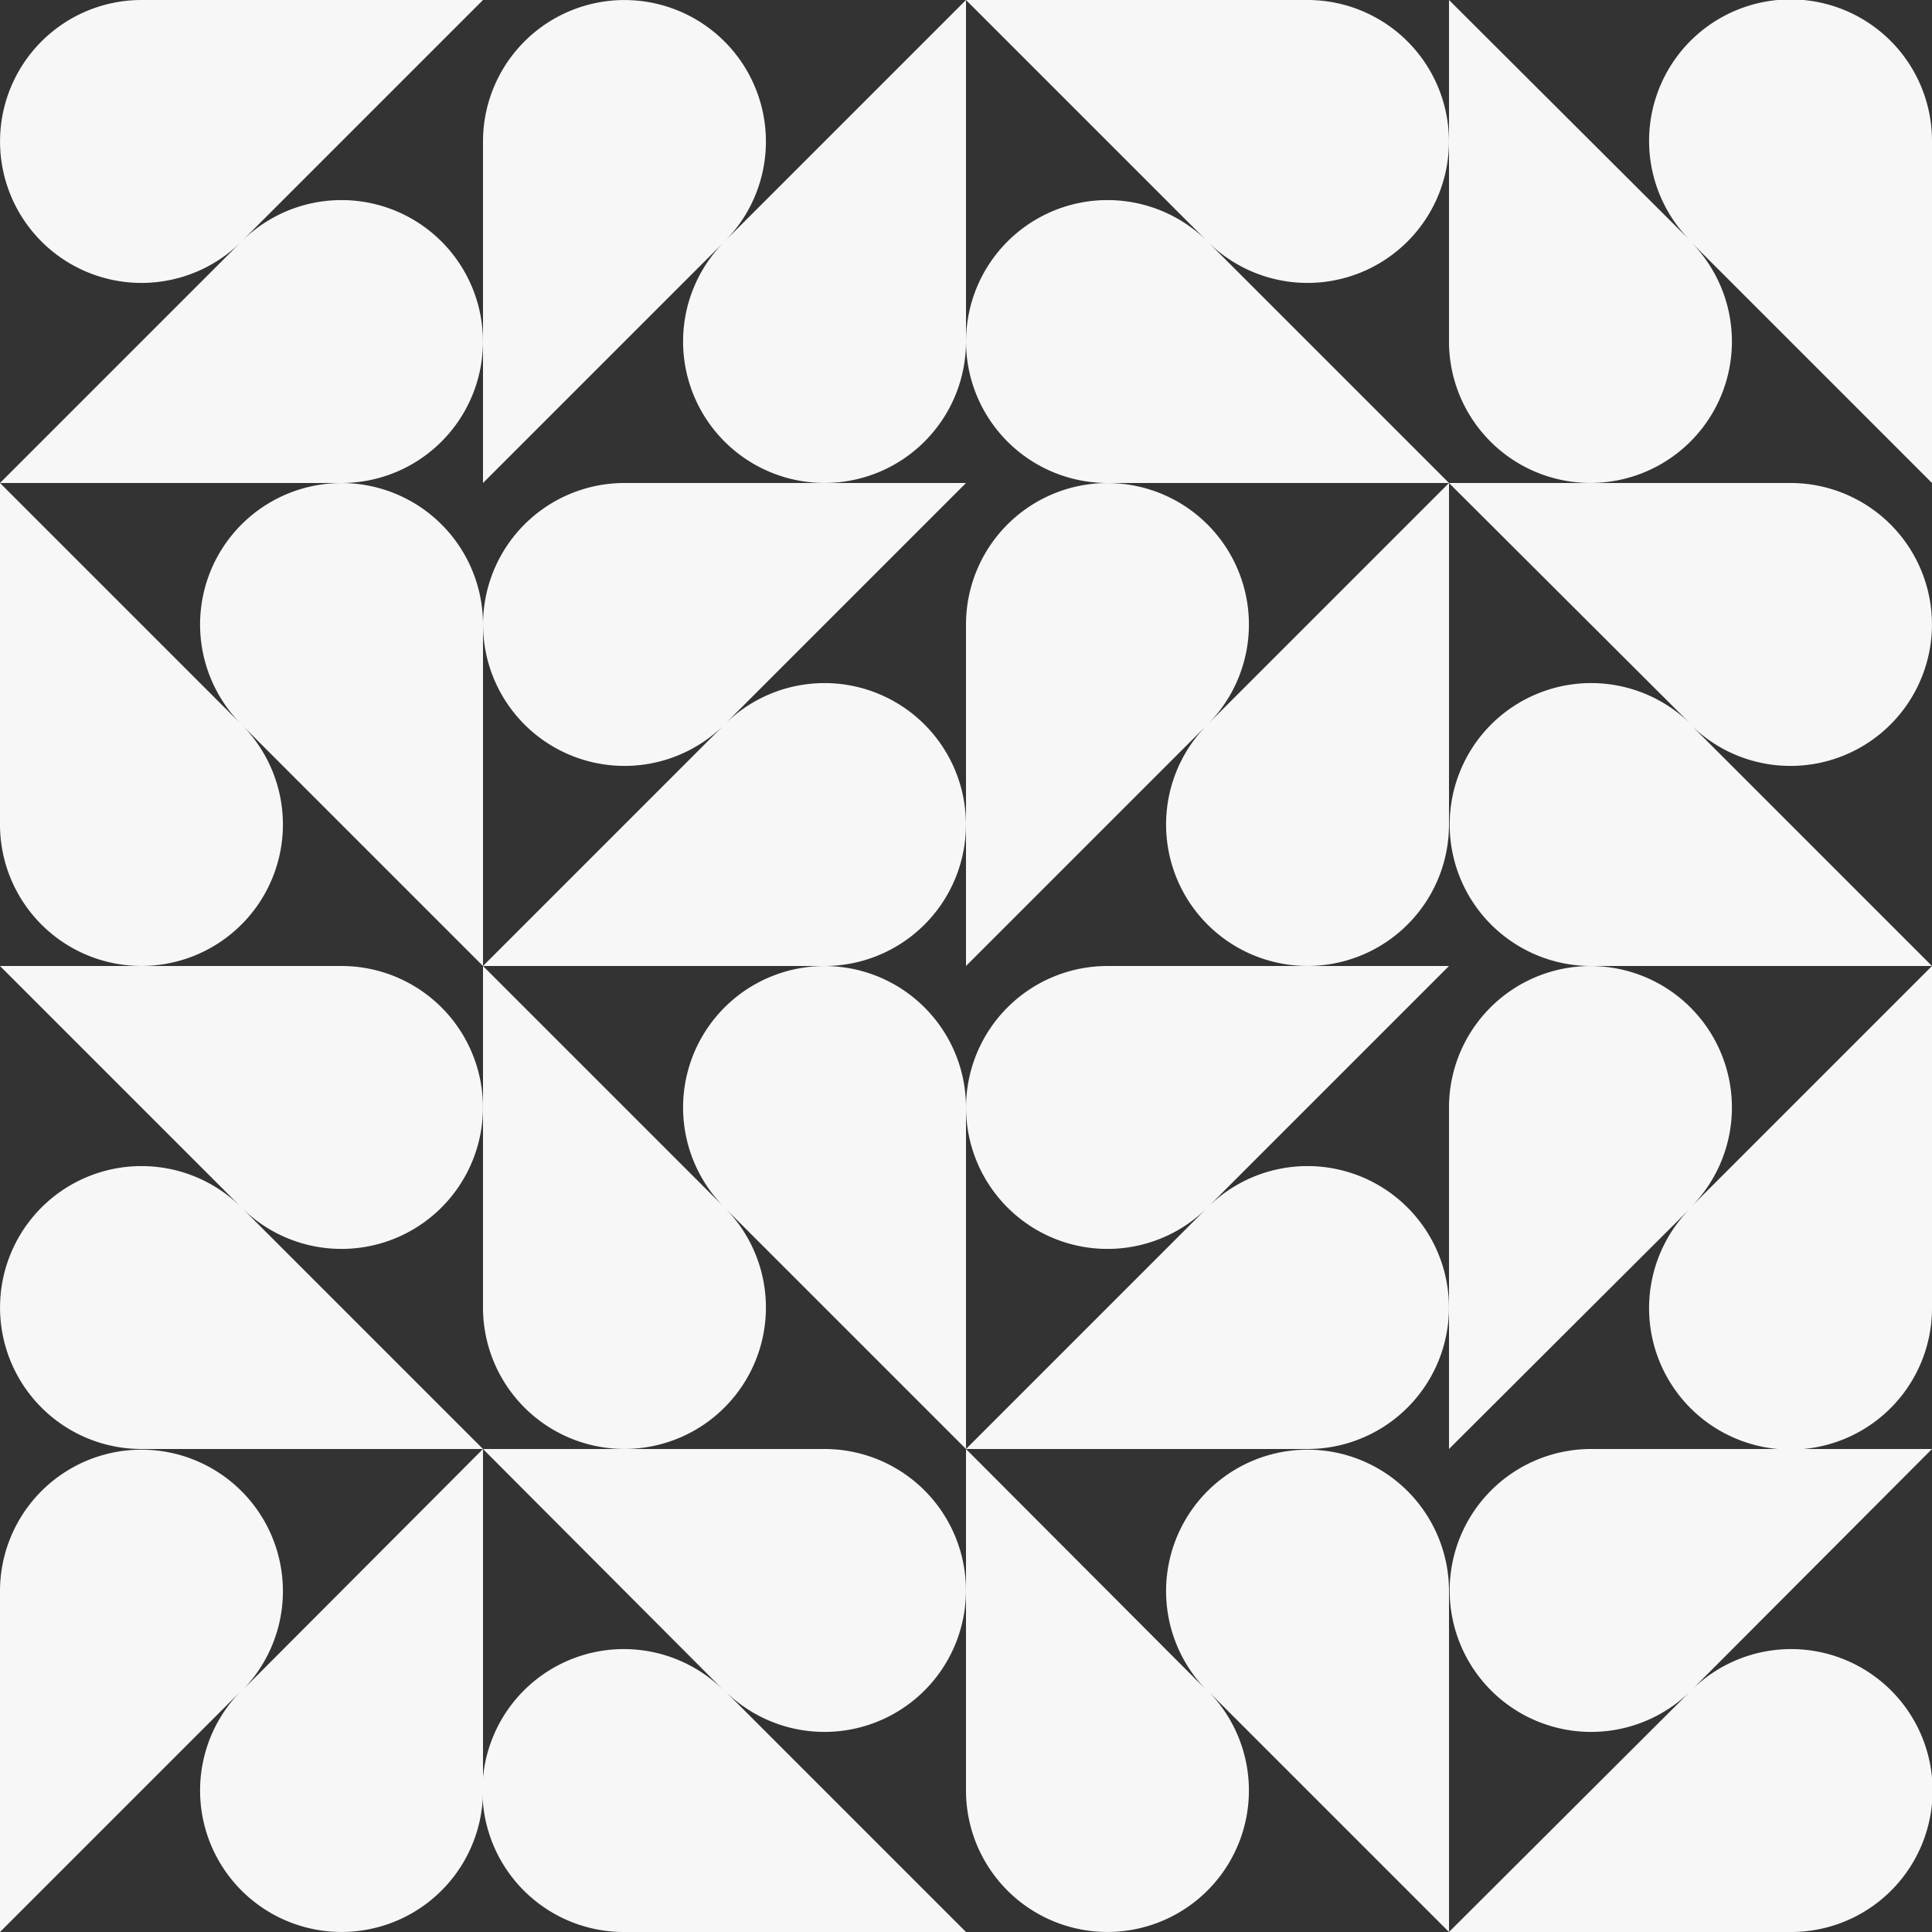 <svg id="bgTile" class="bg-tile" data-name="Layer 1" xmlns="http://www.w3.org/2000/svg" viewBox="0 0 92.6 92.6"><rect x="0" y="0" width="92.6" height="92.6" fill="#333333" stroke="none"/><defs><style>path {fill:#f7f7f7;}</style></defs><path class="shape" d="M16.37,23.15a6.78,6.78,0,1,0-4.74-11.63L23.15,0H6.78a6.78,6.78,0,1,0,4.74,11.63L0,23.15Z" transform="translate(0 0)"/><path class="shape" d="M46.3,16.37a6.78,6.78,0,1,1-11.63-4.74L23.15,23.15V6.78a6.78,6.78,0,1,1,11.63,4.74L46.3,0Z" transform="translate(0 0)"/><path class="shape" d="M53.08,23.15a6.78,6.78,0,1,1,4.74-11.63L46.3,0H62.67a6.78,6.78,0,1,1-4.74,11.63L69.45,23.15Z" transform="translate(0 0)"/><path class="shape" d="M92.6,6.78A6.78,6.78,0,1,0,81,11.52L69.45,0V16.37a6.78,6.78,0,1,0,11.63-4.74L92.6,23.15Z" transform="translate(0 0)"/><path class="shape" d="M6.78,69.45a6.78,6.78,0,1,1,4.74-11.63L0,46.3H16.37a6.78,6.78,0,1,1-4.74,11.63L23.15,69.45Z" transform="translate(0 0)"/><path class="shape" d="M46.3,53.08a6.78,6.78,0,1,0-11.63,4.74L23.15,46.3V62.67a6.78,6.78,0,1,0,11.63-4.74L46.3,69.45Z" transform="translate(0 0)"/><path class="shape" d="M62.67,69.45a6.78,6.78,0,1,0-4.74-11.63L69.45,46.3H53.08a6.78,6.78,0,1,0,4.74,11.63L46.3,69.45Z" transform="translate(0 0)"/><path class="shape" d="M92.6,62.67A6.78,6.78,0,1,1,81,57.93L69.45,69.45V53.08a6.78,6.78,0,1,1,11.63,4.74L92.6,46.3Z" transform="translate(0 0)"/><path class="shape" d="M23.15,85.82a6.78,6.78,0,1,1-11.63-4.74L0,92.6V76.23A6.78,6.78,0,1,1,11.63,81L23.15,69.45Z" transform="translate(0 0)"/><path class="shape" d="M29.93,92.6A6.78,6.78,0,1,1,34.67,81L23.15,69.45H39.52a6.78,6.78,0,1,1-4.74,11.63L46.3,92.6Z" transform="translate(0 0)"/><path class="shape" d="M69.45,76.23A6.78,6.78,0,1,0,57.82,81L46.3,69.45V85.82a6.78,6.78,0,1,0,11.63-4.74L69.45,92.6Z" transform="translate(0 0)"/><path class="shape" d="M85.82,92.6A6.78,6.78,0,1,0,81.08,81L92.6,69.45H76.23A6.78,6.78,0,1,0,81,81.08L69.45,92.6Z" transform="translate(0 0)"/><path class="shape" d="M23.15,29.93a6.78,6.78,0,1,0-11.63,4.74L0,23.15V39.52a6.78,6.78,0,1,0,11.63-4.74L23.15,46.3Z" transform="translate(0 0)"/><path class="shape" d="M39.52,46.3a6.78,6.78,0,1,0-4.74-11.63L46.3,23.15H29.93a6.78,6.78,0,1,0,4.74,11.63L23.15,46.3Z" transform="translate(0 0)"/><path class="shape" d="M69.45,39.52a6.78,6.78,0,1,1-11.63-4.74L46.3,46.3V29.93a6.78,6.78,0,1,1,11.63,4.74L69.45,23.15Z" transform="translate(0 0)"/><path class="shape" d="M76.23,46.3A6.78,6.78,0,1,1,81,34.67L69.45,23.15H85.82a6.78,6.78,0,1,1-4.74,11.63L92.6,46.3Z" transform="translate(0 0)"/></svg>
